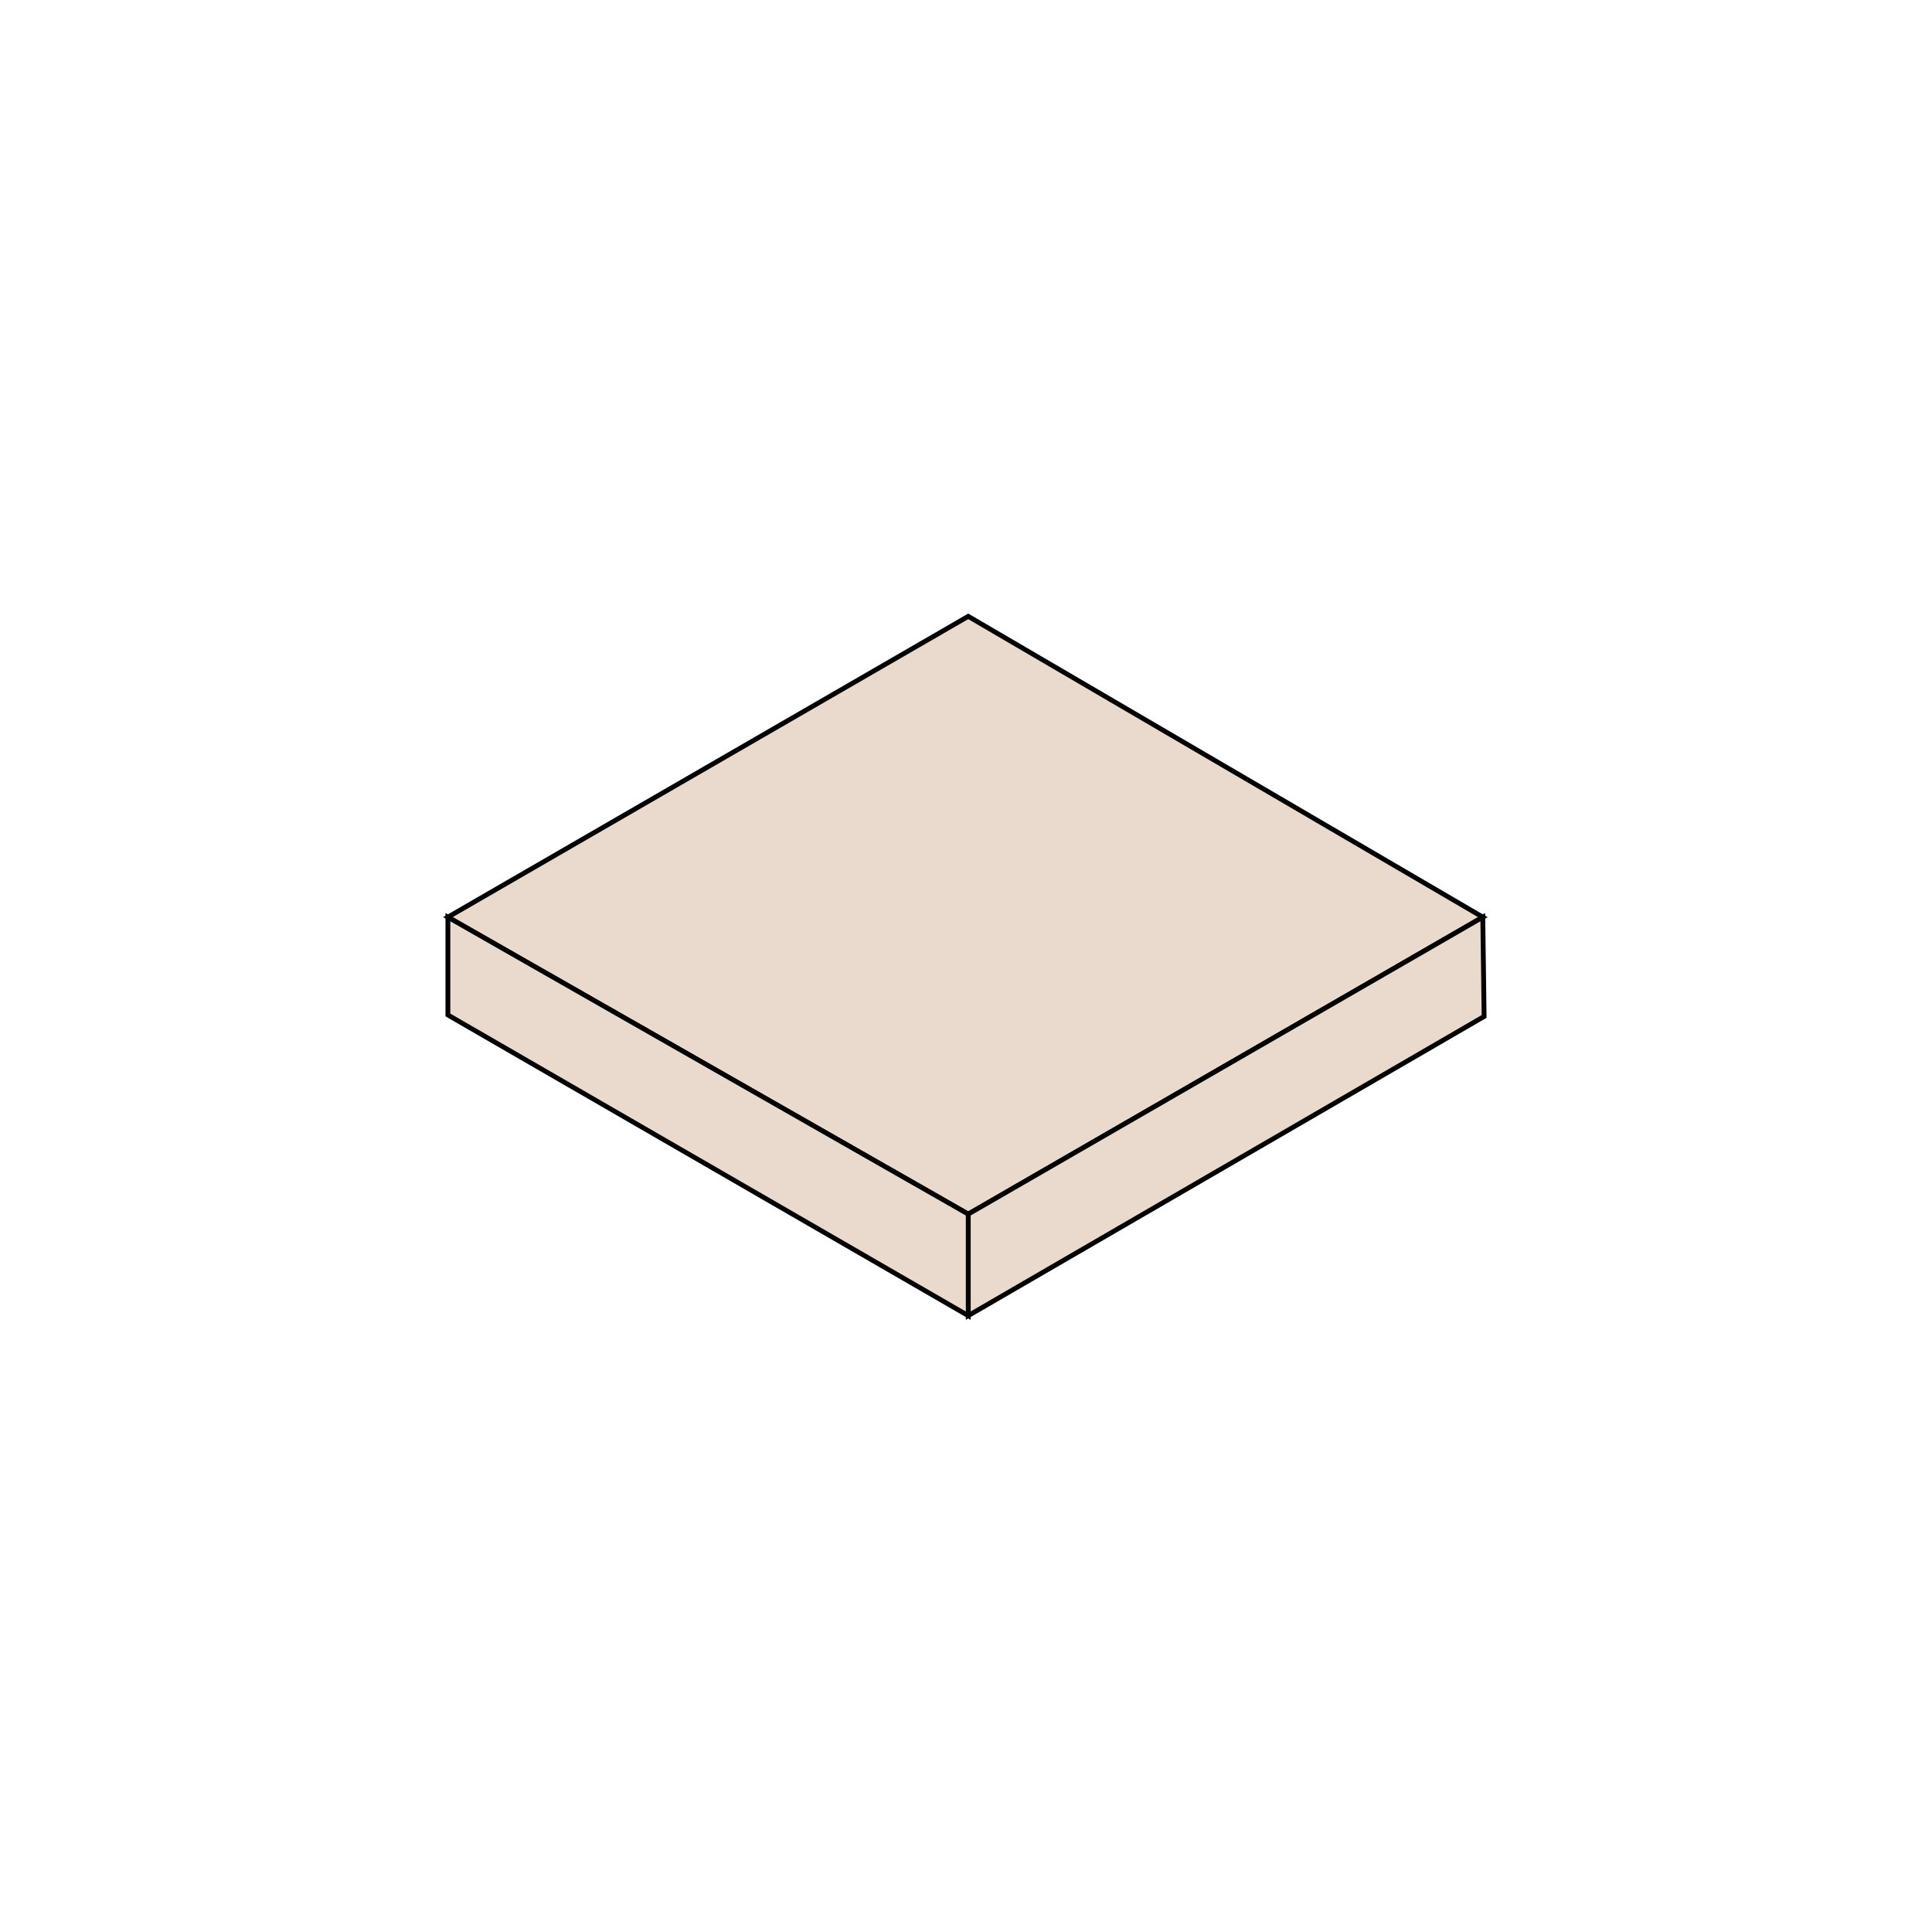 <?xml version="1.0" encoding="UTF-8"?>
<svg id="Layer_1" data-name="Layer 1" xmlns="http://www.w3.org/2000/svg" viewBox="0 0 1000 1000">
  <defs>
    <style>
      .cls-1 {
        fill: #eadace;
        stroke: #020202;
        stroke-miterlimit: 10;
        stroke-width: 2.5px;
      }
    </style>
  </defs>
  <polygon class="cls-1" points="231.83 474.71 501.16 319.02 767.49 474.71 501.16 628.42 231.83 474.71"/>
  <polygon class="cls-1" points="501.16 628.42 501.16 680.98 768.17 526.12 767.49 474.71 501.16 628.42"/>
  <polygon class="cls-1" points="501.16 680.98 231.83 525.35 231.83 474.71 501.16 628.42 501.16 680.98"/>
</svg>